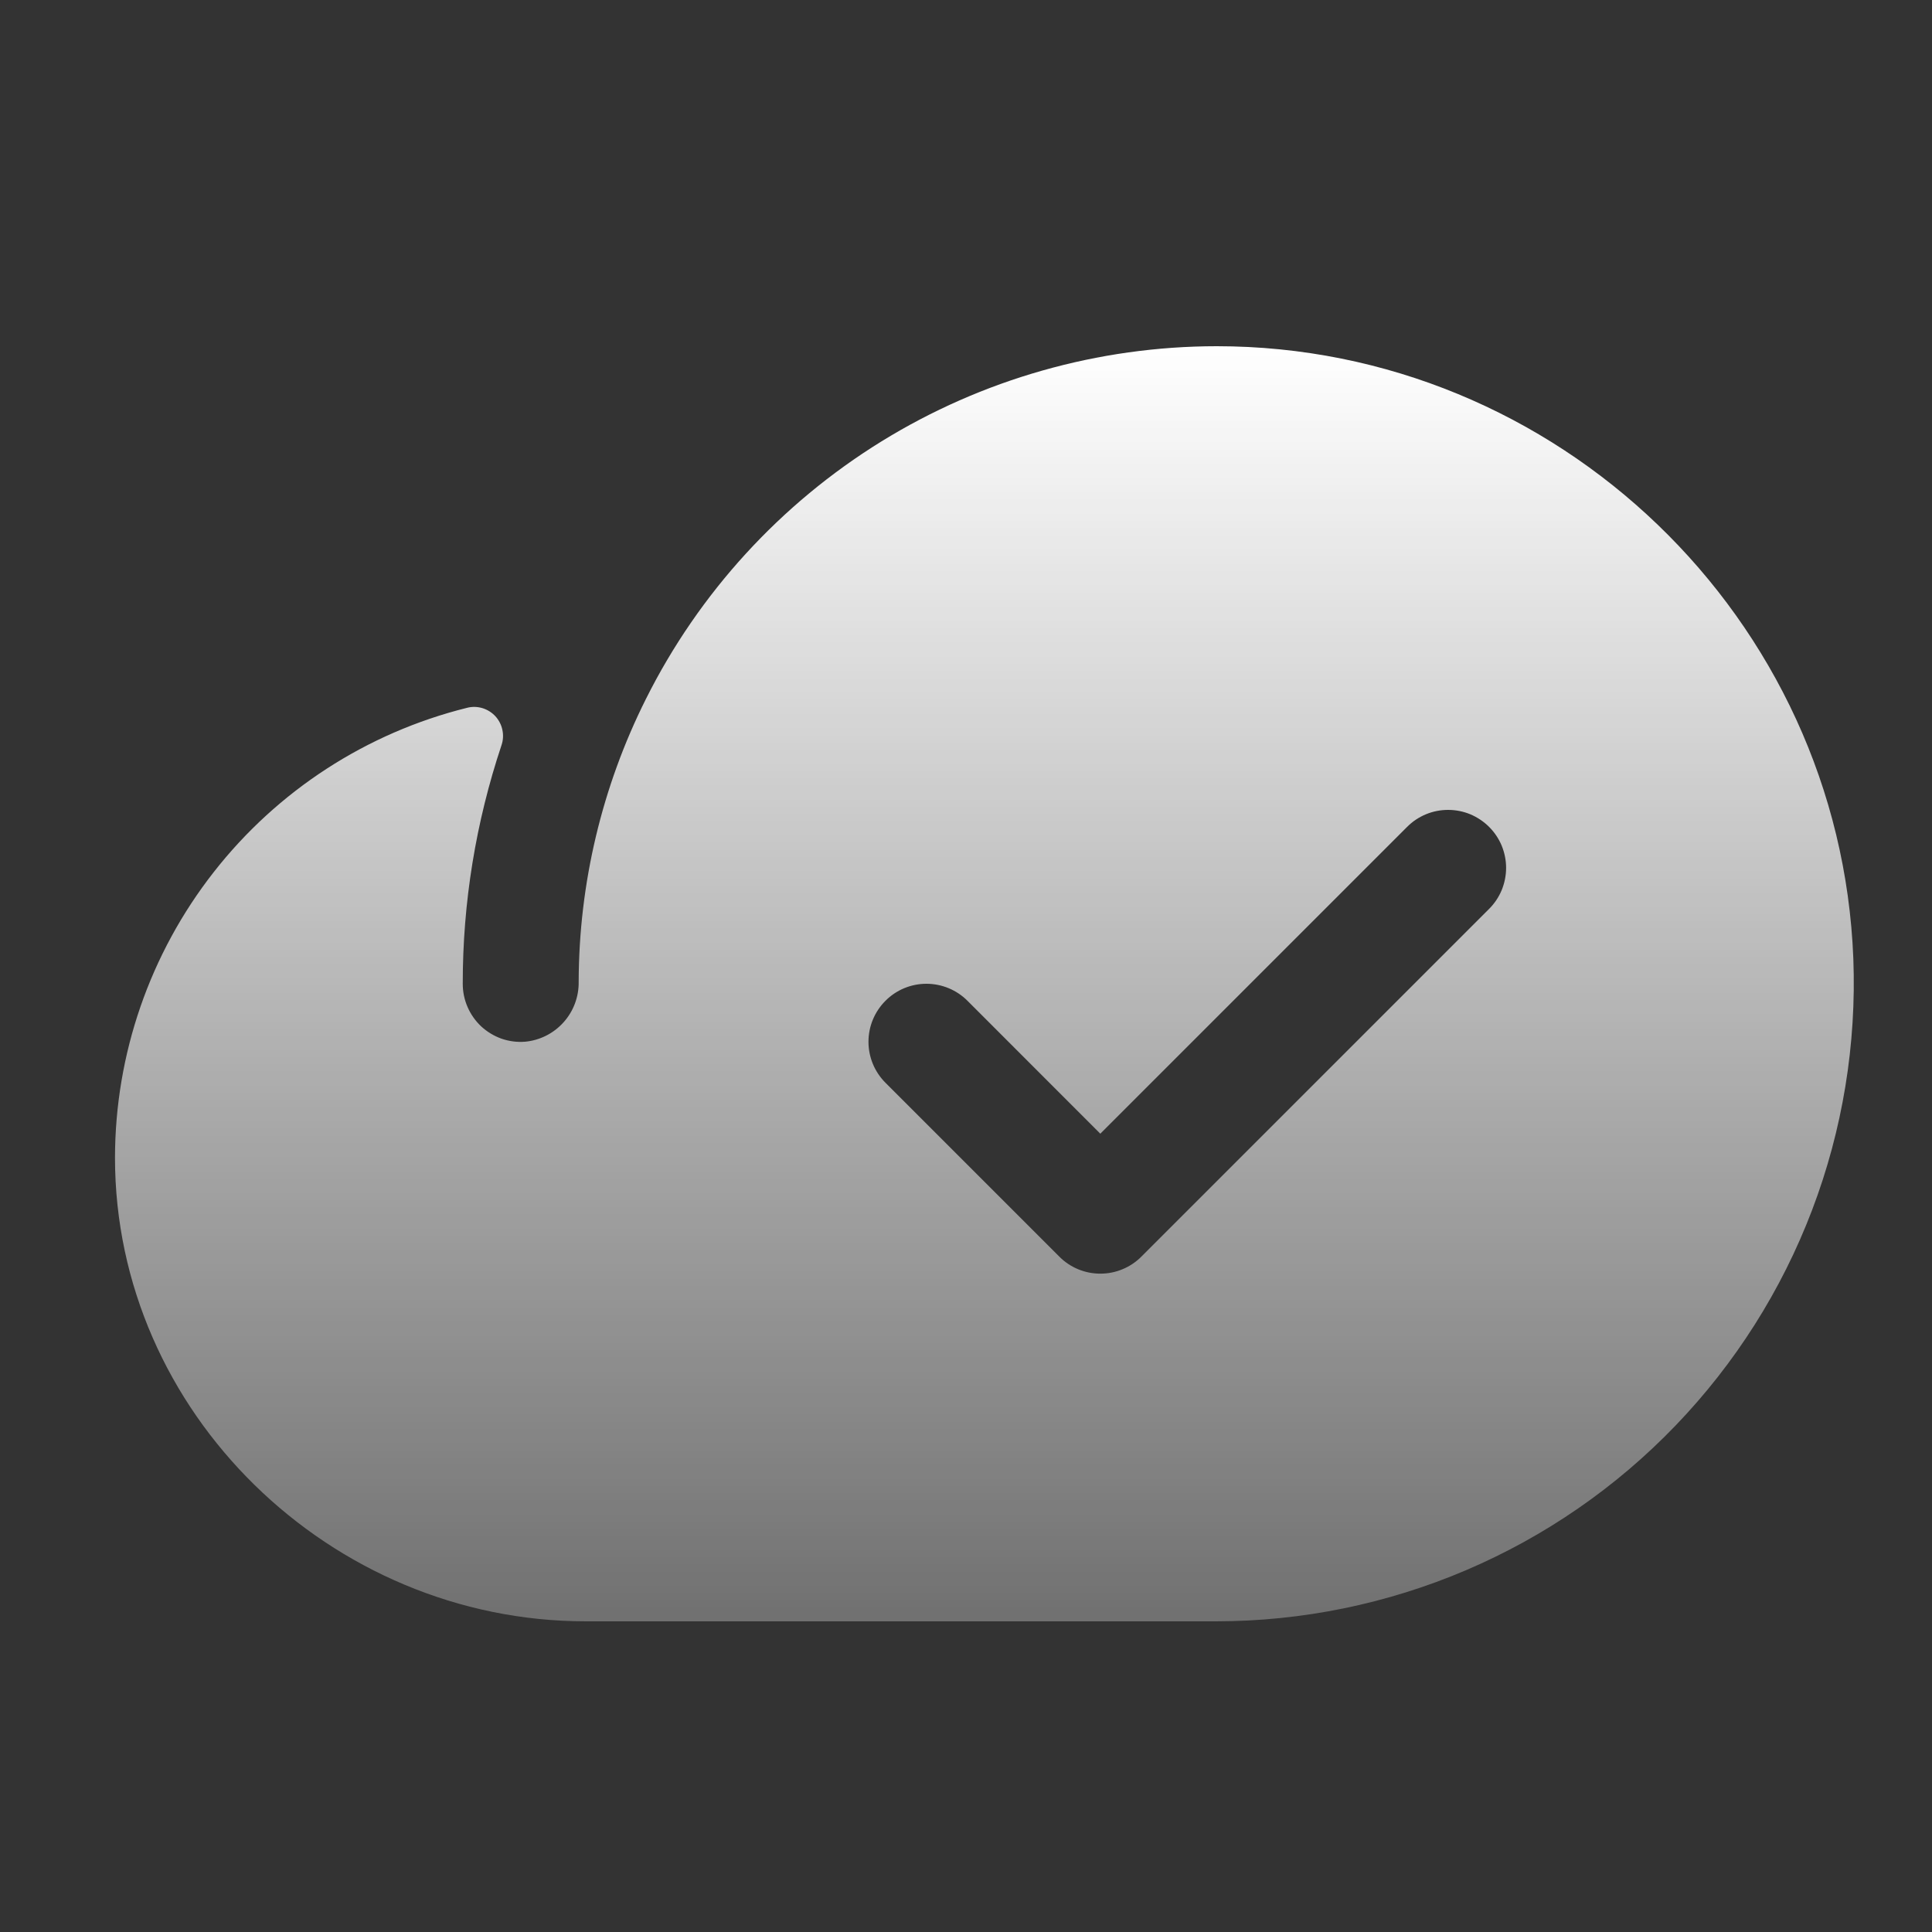<svg width="25" height="25" viewBox="0 0 25 25" fill="none" xmlns="http://www.w3.org/2000/svg">
<rect x="0" y="0" width="25" height="25" fill="#333333" stroke="none"/>
<path d="M23.982 12.404C23.811 8 20.151 4.48 15.744 4.48C14.211 4.481 12.708 4.908 11.404 5.713C10.1 6.519 9.045 7.672 8.359 9.043C7.789 10.18 7.491 11.434 7.488 12.705C7.491 12.898 7.421 13.086 7.292 13.229C7.163 13.373 6.984 13.463 6.792 13.48C6.689 13.488 6.586 13.474 6.488 13.44C6.391 13.405 6.302 13.351 6.226 13.281C6.151 13.21 6.091 13.125 6.05 13.03C6.009 12.936 5.988 12.834 5.988 12.73C5.987 11.681 6.157 10.639 6.489 9.644C6.511 9.58 6.515 9.512 6.501 9.446C6.488 9.38 6.456 9.319 6.411 9.269C6.365 9.219 6.307 9.183 6.242 9.163C6.178 9.144 6.109 9.142 6.044 9.159C4.744 9.482 3.59 10.231 2.765 11.286C1.939 12.341 1.49 13.641 1.488 14.98C1.488 18.279 4.277 20.98 7.582 20.98H15.738C16.849 20.979 17.948 20.754 18.969 20.319C19.991 19.883 20.914 19.246 21.683 18.445C22.453 17.644 23.053 16.697 23.448 15.659C23.843 14.621 24.024 13.514 23.982 12.404ZM19.269 11.761L14.769 16.261C14.699 16.331 14.617 16.386 14.525 16.424C14.434 16.462 14.337 16.481 14.238 16.481C14.14 16.481 14.042 16.462 13.951 16.424C13.86 16.386 13.777 16.331 13.708 16.261L11.458 14.011C11.317 13.87 11.238 13.68 11.238 13.48C11.238 13.281 11.317 13.091 11.458 12.95C11.598 12.809 11.789 12.73 11.988 12.73C12.187 12.73 12.378 12.809 12.519 12.95L14.238 14.67L18.208 10.7C18.277 10.63 18.36 10.575 18.451 10.537C18.542 10.499 18.64 10.48 18.738 10.48C18.837 10.48 18.934 10.499 19.026 10.537C19.116 10.575 19.199 10.63 19.269 10.7C19.339 10.77 19.394 10.852 19.432 10.943C19.469 11.034 19.489 11.132 19.489 11.23C19.489 11.329 19.469 11.427 19.432 11.518C19.394 11.609 19.339 11.691 19.269 11.761Z" fill="url(#paint0_linear_10847_5425)"/>
<defs>
<linearGradient id="paint0_linear_10847_5425" x1="12.738" y1="4.48" x2="12.738" y2="20.98" gradientUnits="userSpaceOnUse">
<stop stop-color="white"/>
<stop offset="1" stop-color="white" stop-opacity="0.3"/>
</linearGradient>
</defs>
</svg>
